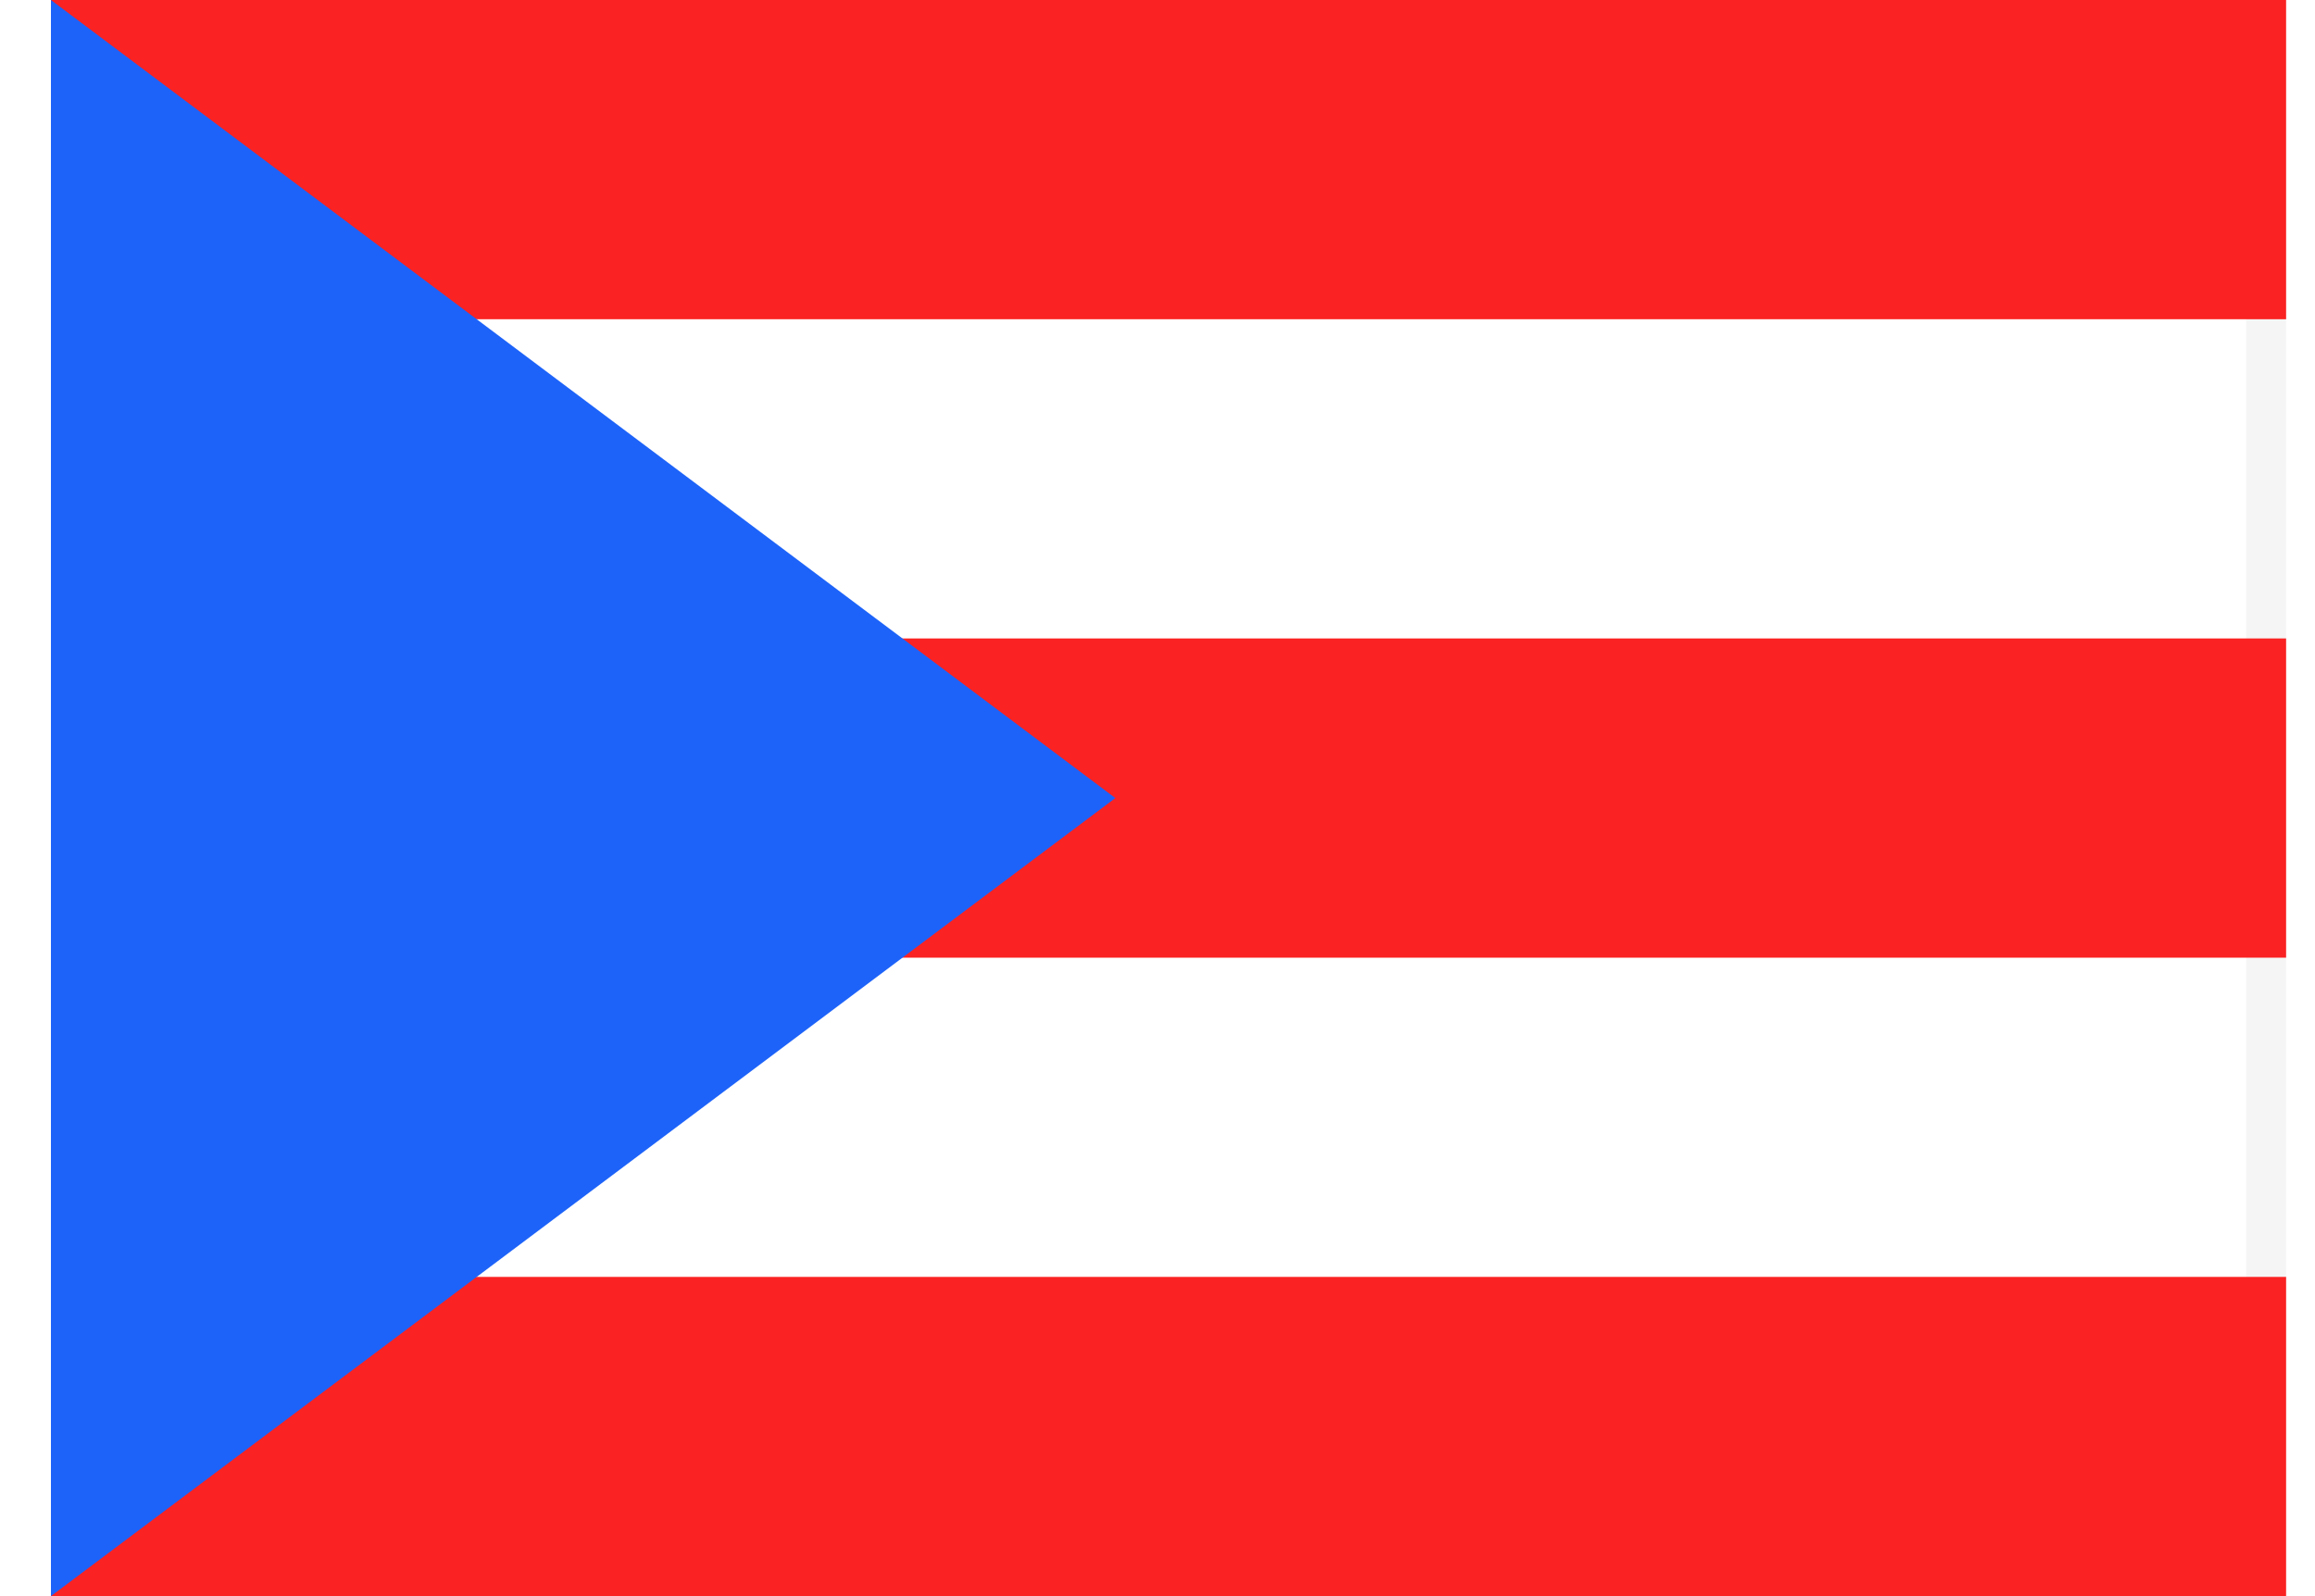 <svg width="29" height="20" viewBox="0 0 29 20" fill="none" xmlns="http://www.w3.org/2000/svg">
<rect x="0.888" y="0.25" width="27.5" height="19.5" rx="1.75" fill="white" stroke="#F5F5F5" stroke-width="0.5"/>
<mask style="mask-type:alpha" maskUnits="userSpaceOnUse" x="0" y="0" width="29" height="20">
<rect x="0.888" y="0.25" width="27.5" height="19.5" rx="1.75" fill="white" stroke="white" stroke-width="0.5"/>
</mask>
<g mask="url(#mask0)">
<path fill-rule="evenodd" clip-rule="evenodd" d="M0.638 0H28.638V4H0.638V0ZM0.638 8H28.638V12H0.638V8ZM0.638 16V20H28.638V16H0.638Z" fill="#FA2222"/>
<path fill-rule="evenodd" clip-rule="evenodd" d="M0.638 0L13.972 10L0.638 20V0Z" fill="#1D63F9"/>
<g filter="url(#filter0_d)">
<path fill-rule="evenodd" clip-rule="evenodd" d="M5.305 11.274L3.346 12.697L4.093 10.394L2.135 8.97L4.556 8.969L5.305 6.667L6.054 8.969L8.475 8.97L6.517 10.394L7.264 12.697L5.305 11.274Z" fill="url(#paint0_linear)"/>
</g>
</g>
<defs>
<filter x="2.135" y="6.667" width="6.34" height="7.03" filterUnits="userSpaceOnUse" color-interpolation-filters="sRGB">
<feFlood flood-opacity="0" result="BackgroundImageFix"/>
<feColorMatrix in="SourceAlpha" type="matrix" values="0 0 0 0 0 0 0 0 0 0 0 0 0 0 0 0 0 0 127 0" result="hardAlpha"/>
<feOffset dy="1"/>
<feColorMatrix type="matrix" values="0 0 0 0 0 0 0 0 0 0 0 0 0 0 0 0 0 0 0.06 0"/>
<feBlend mode="normal" in2="BackgroundImageFix" result="effect1_dropShadow"/>
<feBlend mode="normal" in="SourceGraphic" in2="effect1_dropShadow" result="shape"/>
</filter>
<linearGradient x1="1.972" y1="6.667" x2="1.972" y2="13.333" gradientUnits="userSpaceOnUse">
<stop stop-color="white"/>
<stop offset="1" stop-color="#F0F0F0"/>
</linearGradient>
</defs>
</svg>
